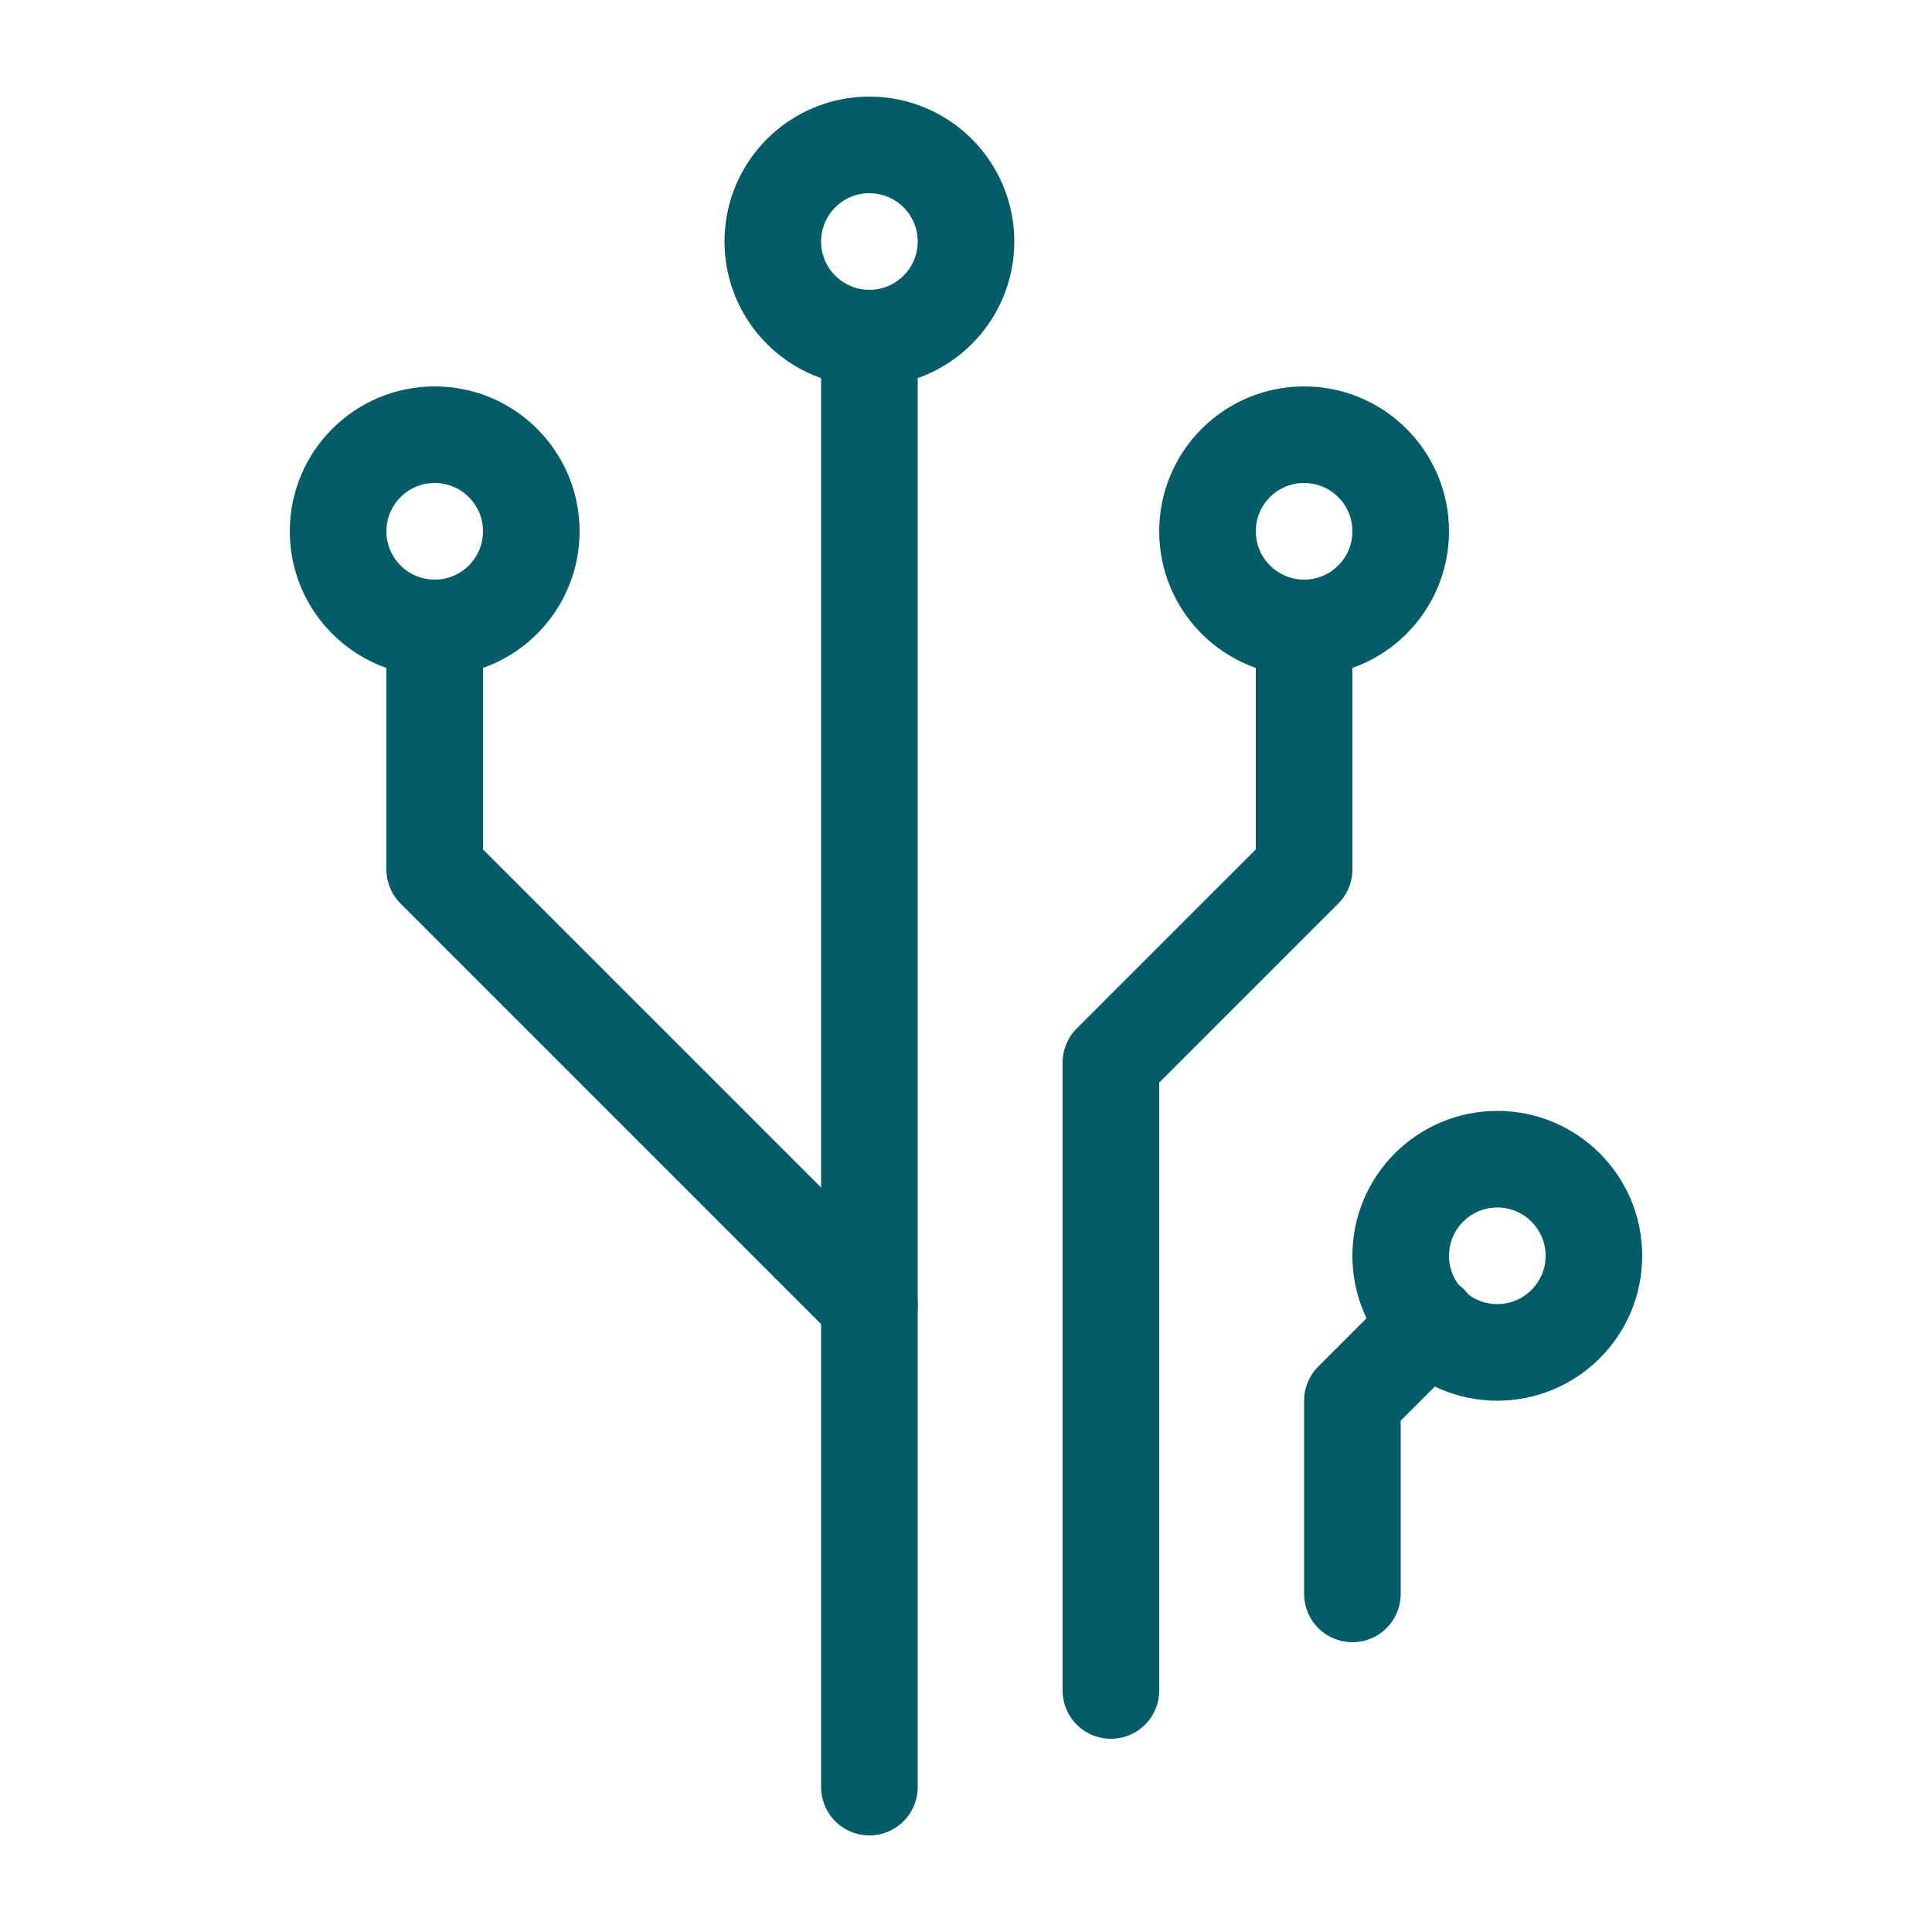 <?xml version="1.0" encoding="utf-8"?>
<!-- Generator: Adobe Illustrator 27.3.1, SVG Export Plug-In . SVG Version: 6.00 Build 0)  -->
<svg version="1.1" id="Icons_NEW" xmlns="http://www.w3.org/2000/svg" xmlns:xlink="http://www.w3.org/1999/xlink" x="0px" y="0px"
	 viewBox="0 0 80 80" style="enable-background:new 0 0 80 80;" xml:space="preserve">
<style type="text/css">
	.st0{fill:none;stroke:#035C67;stroke-width:4;stroke-linecap:round;stroke-linejoin:round;}
</style>
<g>
	<g>
		<polyline class="st0" points="46,70 46,44 54,36 54,26 		"/>
		<line class="st0" x1="36" y1="74" x2="36" y2="14"/>
		<circle class="st0" cx="36" cy="10" r="4"/>
		<circle class="st0" cx="54" cy="22" r="4"/>
		<circle class="st0" cx="18" cy="22" r="4"/>
		<circle class="st0" cx="62" cy="52" r="4"/>
	</g>
	<polyline class="st0" points="18,26 18,36 36,54 	"/>
</g>
<polyline class="st0" points="56,66 56,58 59.2,54.8 "/>
</svg>
